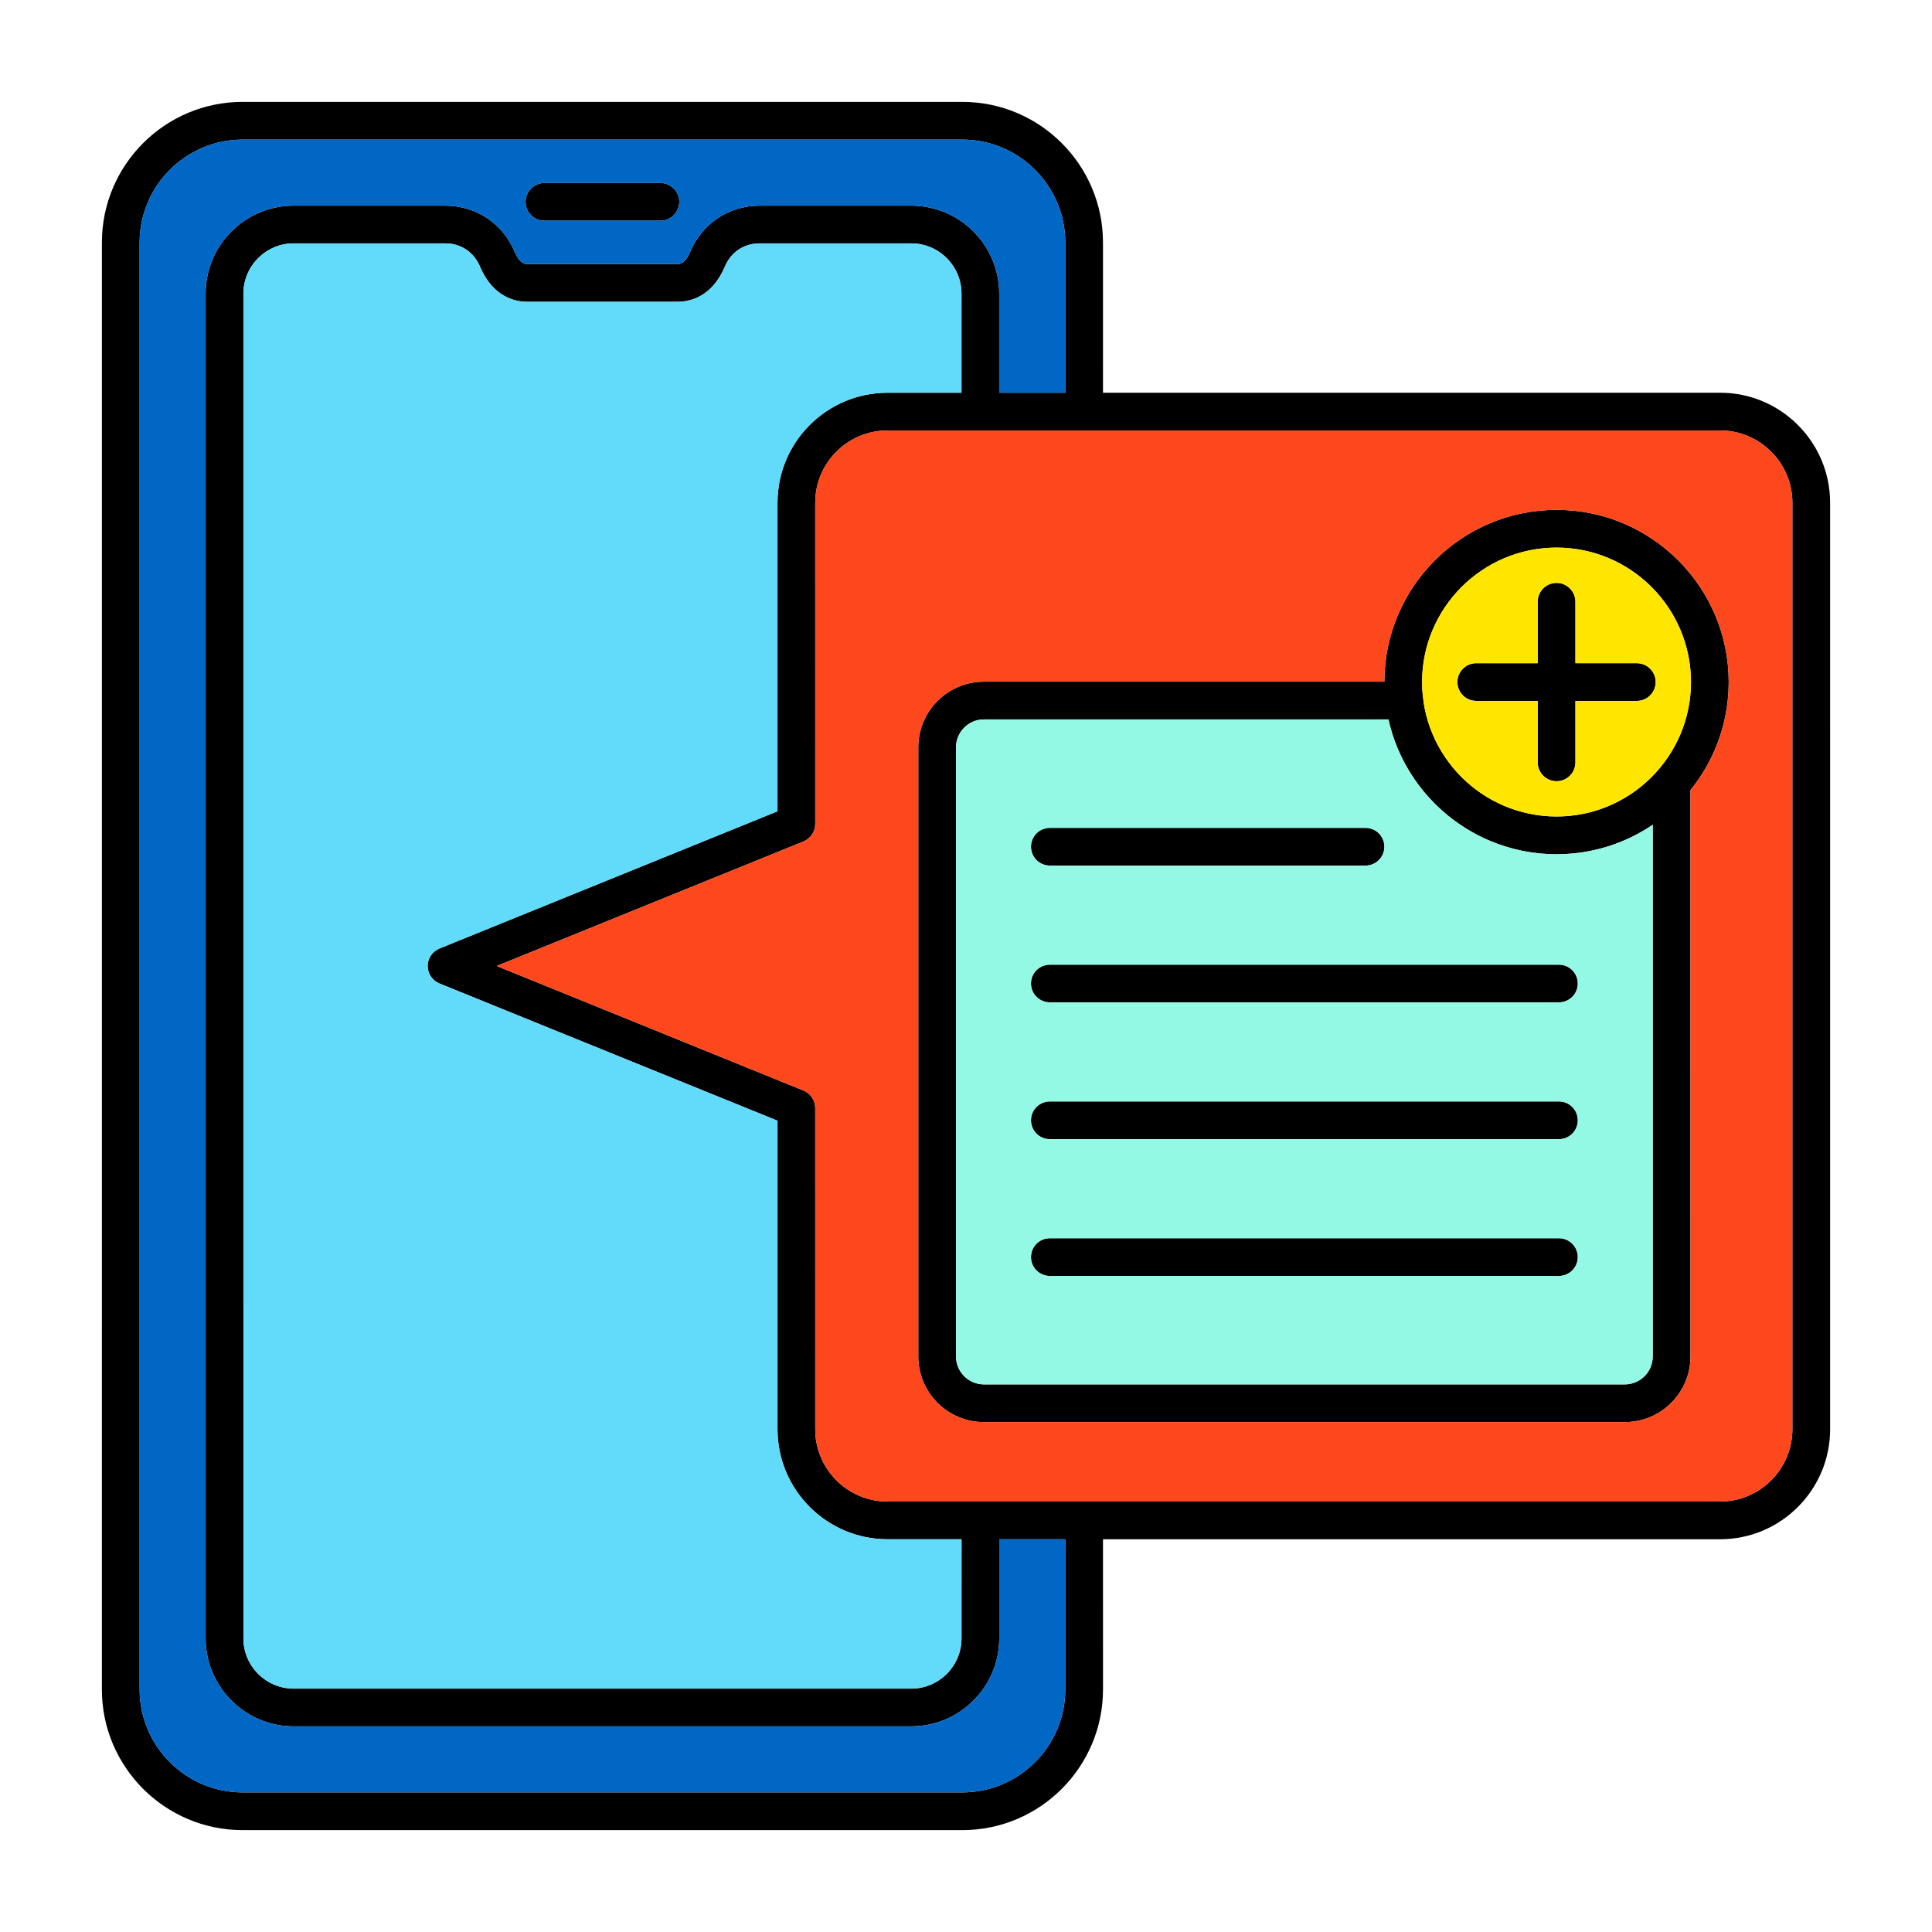 <svg clip-rule="evenodd" fill-rule="evenodd" height="512" image-rendering="optimizeQuality" shape-rendering="geometricPrecision" text-rendering="geometricPrecision" viewBox="0 0 173.397 173.397" width="512" xmlns="http://www.w3.org/2000/svg"><g id="Layer_x0020_1"><g id="_294111008"><g><path id="_294114080" d="m86.367 164.253h-64.598c-6.963 0-12.625-5.665-12.625-12.625l.001-129.859c0-6.963 5.661-12.625 12.625-12.625l64.598-0c6.963 0 12.625 5.662 12.625 12.626l.001 15.172c0 .935-.759 1.693-1.694 1.693-.934-0-1.693-.758-1.693-1.693l0-15.173c0-5.094-4.145-9.239-9.239-9.239l-64.597-0c-5.093 0-9.239 4.145-9.239 9.239l0 129.858c0 5.094 4.145 9.239 9.239 9.239l64.598-0c5.094 0 9.239-4.145 9.239-9.239l0-15.172c0-.935.758-1.693 1.693-1.693.935-0 1.693.758 1.693 1.693l.001 15.172c0 6.96-5.662 12.626-12.626 12.626z"/><path id="_294114008" d="m81.781 154.94h-55.426c-4.357 0-7.899-3.545-7.899-7.898l0-120.687c0-4.357 3.541-7.898 7.898-7.898l13.596-0c2.769 0 5.157 1.584 6.237 4.131.47 1.111.956 1.111 1.136 1.111h13.49c.18 0 .667 0 1.136-1.111 1.08-2.547 3.471-4.131 6.237-4.131l13.595-0c4.357 0 7.898 3.542 7.898 7.898l0 10.586c0 .935-.759 1.693-1.693 1.693-.935-0-1.693-.758-1.693-1.693l.001-10.586c0-2.487-2.026-4.512-4.512-4.512l-13.595-0c-1.404 0-2.572.773-3.119 2.067-1.171 2.762-3.168 3.175-4.254 3.175l-13.489-0c-1.087 0-3.084-.413-4.255-3.175-.546-1.295-1.714-2.067-3.118-2.067l-13.595-0c-2.487 0-4.512 2.025-4.512 4.512l.001 120.687c0 2.487 2.024 4.512 4.511 4.512h55.426c2.487 0 4.512-2.025 4.512-4.512l.001-10.587c0-.935.758-1.693 1.693-1.693.935-0 1.693.758 1.693 1.693l0 10.586c0 4.353-3.542 7.898-7.898 7.898z"/><path id="_294113120" d="m59.271 19.808h-10.406c-.935 0-1.694-.758-1.694-1.693.001-.935.758-1.693 1.693-1.693l10.407-0c.935 0 1.693.759 1.693 1.693s-.758 1.693-1.693 1.693z"/><path id="_294112976" d="m71.473 73.953h.004zm-26.894 12.745 27.529 11.175c.639.261 1.058.879 1.058 1.57l.001 28.835c0 3.573 2.906 6.484 6.483 6.484l74.732-0c3.574 0 6.484-2.91 6.484-6.483l0-83.16c0-3.574-2.91-6.484-6.484-6.484l-74.732-0c-3.577 0-6.484 2.91-6.484 6.484l.001 28.834c0 .688-.42 1.309-1.059 1.57zm109.804 51.45h-74.732c-5.443 0-9.871-4.427-9.871-9.87l0-27.695-30.341-12.315c-.638-.261-1.058-.882-1.058-1.57 0-.688.42-1.309 1.058-1.57l30.341-12.315v-27.695c0-5.443 4.427-9.87 9.87-9.87l74.732-0c5.443 0 9.87 4.427 9.87 9.87l.001 83.16c0 5.443-4.428 9.87-9.871 9.87z"/><path id="_294112448" d="m145.828 127.633h-57.521c-3.249 0-5.891-2.639-5.891-5.887l0-54.675c0-3.249 2.642-5.891 5.891-5.891l37.731-0c.938 0 1.693.759 1.693 1.697 0 .934-.755 1.693-1.693 1.693l-37.731-0c-1.379 0-2.504 1.122-2.504 2.501l0 54.674c0 1.379 1.125 2.505 2.504 2.505h57.521c1.379 0 2.505-1.125 2.505-2.505l0-51.437c0-.934.754-1.693 1.693-1.693.935-0 1.693.758 1.693 1.693l.001 51.436c0 3.249-2.643 5.888-5.892 5.888z"/><path id="_294112280" d="m139.701 49.147c-6.654 0-12.069 5.415-12.069 12.068 0 6.653 5.415 12.064 12.068 12.064 6.654-0 12.064-5.411 12.064-12.064 0-6.654-5.411-12.068-12.064-12.068zm0 27.522c-8.523 0-15.455-6.935-15.455-15.454 0-8.523 6.932-15.454 15.454-15.454 8.52-0 15.451 6.932 15.451 15.454 0 8.519-6.932 15.454-15.45 15.454z"/><path id="_294111488" d="m139.701 70.115c-.935 0-1.694-.758-1.694-1.693l0-14.414c0-.935.758-1.693 1.693-1.693.935-0 1.693.758 1.693 1.693l.001 14.414c0 .935-.759 1.693-1.693 1.693z"/><path id="_294111776" d="m146.904 62.908h-14.411c-.934 0-1.693-.758-1.693-1.693 0-.935.759-1.693 1.693-1.693l14.411-0c.935 0 1.693.759 1.693 1.694 0.0.934-.758 1.693-1.693 1.693z"/><path id="_294111296" d="m139.913 89.961h-45.689c-.935 0-1.694-.755-1.694-1.689 0-.939.758-1.693 1.694-1.693l45.69-0c.935 0 1.693.755 1.693 1.694.001.934-.758 1.69-1.693 1.689z"/><path id="_294111176" d="m139.913 102.241h-45.689c-.935 0-1.694-.758-1.694-1.693 0-.938.758-1.693 1.694-1.693l45.69-0c.935 0 1.693.755 1.693 1.694.001.935-.758 1.693-1.693 1.693z"/><path id="_294111632" d="m139.913 114.517h-45.689c-.935 0-1.694-.758-1.694-1.693 0-.939.758-1.693 1.694-1.693h45.69c.935 0 1.693.755 1.693 1.693.001.935-.758 1.693-1.693 1.693z"/><path id="_294111128" d="m122.557 77.686h-28.334c-.935 0-1.694-.755-1.694-1.693 0-.935.758-1.693 1.694-1.693l28.334-0c.934 0 1.692.759 1.692 1.693.001.938-.758 1.693-1.692 1.693z"/></g><path id="_294110360" d="m88.307 61.18 35.939-0c.019-8.507 6.944-15.419 15.454-15.419 8.52-0 15.451 6.932 15.451 15.454 0 3.67-1.286 7.047-3.432 9.701l.001 50.829c0 3.249-2.643 5.888-5.892 5.888h-57.521c-3.249 0-5.891-2.639-5.891-5.887l0-54.675c0-3.249 2.642-5.891 5.891-5.891zm-15.141-16.061.001 28.834c0 .688-.42 1.309-1.059 1.57l-27.529 11.175 27.529 11.175c.639.261 1.058.879 1.058 1.57l.001 28.835c0 3.573 2.906 6.484 6.483 6.484h8.336 9.313l57.084-0c3.574 0 6.484-2.91 6.484-6.483l0-83.16c0-3.574-2.91-6.484-6.484-6.484l-57.061-0c-.008 0-.015 0-.023 0-.007 0-.015-0-.023-0h-9.265c-.008 0-.017 0-.025 0-.008 0-.016-0-.024-0h-8.311c-3.577 0-6.484 2.91-6.484 6.484z" fill="#fd481e"/><path id="_294110384" d="m124.25 75.992c.001.938-.758 1.693-1.692 1.693h-28.334c-.935 0-1.694-.755-1.694-1.693 0-.935.758-1.693 1.693-1.693l28.334-0c.934 0 1.692.758 1.692 1.693zm.363-11.422-36.306-0c-1.379 0-2.505 1.122-2.505 2.501l0 54.674c0 1.379 1.125 2.505 2.504 2.505h57.521c1.379 0 2.505-1.125 2.505-2.505l0-47.719c-2.466 1.668-5.437 2.643-8.632 2.643-7.371 0-13.552-5.187-15.088-12.1zm-30.39 22.009 45.69-0c.935 0 1.693.755 1.693 1.694.001.934-.758 1.69-1.693 1.689h-45.689c-.935 0-1.694-.754-1.694-1.689 0-.939.758-1.693 1.693-1.693zm0 12.276 45.69-0c.935 0 1.693.755 1.693 1.694.001.935-.758 1.693-1.693 1.693h-45.689c-.935 0-1.694-.758-1.694-1.693 0-.938.758-1.693 1.693-1.693zm0 12.276h45.69c.935 0 1.693.755 1.693 1.693.001.935-.758 1.693-1.693 1.693h-45.689c-.935 0-1.694-.758-1.694-1.693 0-.939.758-1.693 1.693-1.693z" fill="#93f9e5"/><path id="_294110696" d="m127.633 61.215c0 6.653 5.415 12.064 12.068 12.064 6.654-0 12.064-5.411 12.064-12.064 0-6.654-5.411-12.068-12.064-12.068-6.654 0-12.069 5.415-12.069 12.068zm10.374 7.207 0-5.514h-5.514c-.934 0-1.693-.758-1.693-1.693 0-.935.759-1.693 1.693-1.693l5.514-0.0 0-5.514c0-.935.758-1.693 1.693-1.693.935-0 1.693.758 1.693 1.693l0 5.513 5.51-0c.935 0 1.693.759 1.693 1.694 0.0.934-.758 1.693-1.693 1.693h-5.51l0 5.513c0 .935-.759 1.694-1.693 1.694-.935 0-1.694-.759-1.694-1.693z" fill="#ffe600"/><path id="_294110456" d="m69.78 72.814v-27.695c0-5.443 4.427-9.87 9.87-9.87h6.643l.001-8.893c0-2.487-2.025-4.512-4.512-4.512l-13.595-0c-1.404 0-2.572.773-3.119 2.067-1.171 2.762-3.168 3.175-4.254 3.175l-13.489-0c-1.087 0-3.084-.413-4.255-3.175-.546-1.295-1.714-2.067-3.118-2.067l-13.595-0c-2.487 0-4.512 2.025-4.512 4.512l.001 120.687c0 2.487 2.024 4.512 4.511 4.512h55.426c2.487 0 4.512-2.025 4.512-4.512l.001-8.893h-6.642c-5.443 0-9.871-4.427-9.871-9.87l0-27.695-30.341-12.315c-.638-.261-1.058-.882-1.058-1.57 0-.688.42-1.309 1.058-1.57l30.341-12.315z" fill="#62dbfb"/><path id="_294110864" d="m68.186 18.457 13.596-0c4.357 0 7.898 3.542 7.898 7.898l0 8.893h5.926l0-13.479c0-5.094-4.145-9.239-9.239-9.239l-64.598-0c-5.093 0-9.239 4.145-9.239 9.239v129.858c0 5.094 4.145 9.239 9.239 9.239l64.598-0c5.094 0 9.239-4.145 9.239-9.239l0-13.479h-5.927l0 8.893c0 4.353-3.542 7.898-7.898 7.898h-55.426c-4.357 0-7.899-3.545-7.899-7.898l0-120.687c0-4.357 3.541-7.898 7.898-7.898l13.596-0c2.769 0 5.157 1.584 6.236 4.131.47 1.111.956 1.111 1.136 1.111h13.49c.18 0 .667 0 1.136-1.111 1.08-2.547 3.471-4.131 6.237-4.131zm-7.221-.342c0 .935-.758 1.693-1.693 1.693h-10.406c-.935 0-1.694-.758-1.694-1.693.001-.935.758-1.693 1.693-1.693l10.407-0c.935 0 1.693.758 1.693 1.693z" fill="#0067c5"/></g></g></svg>